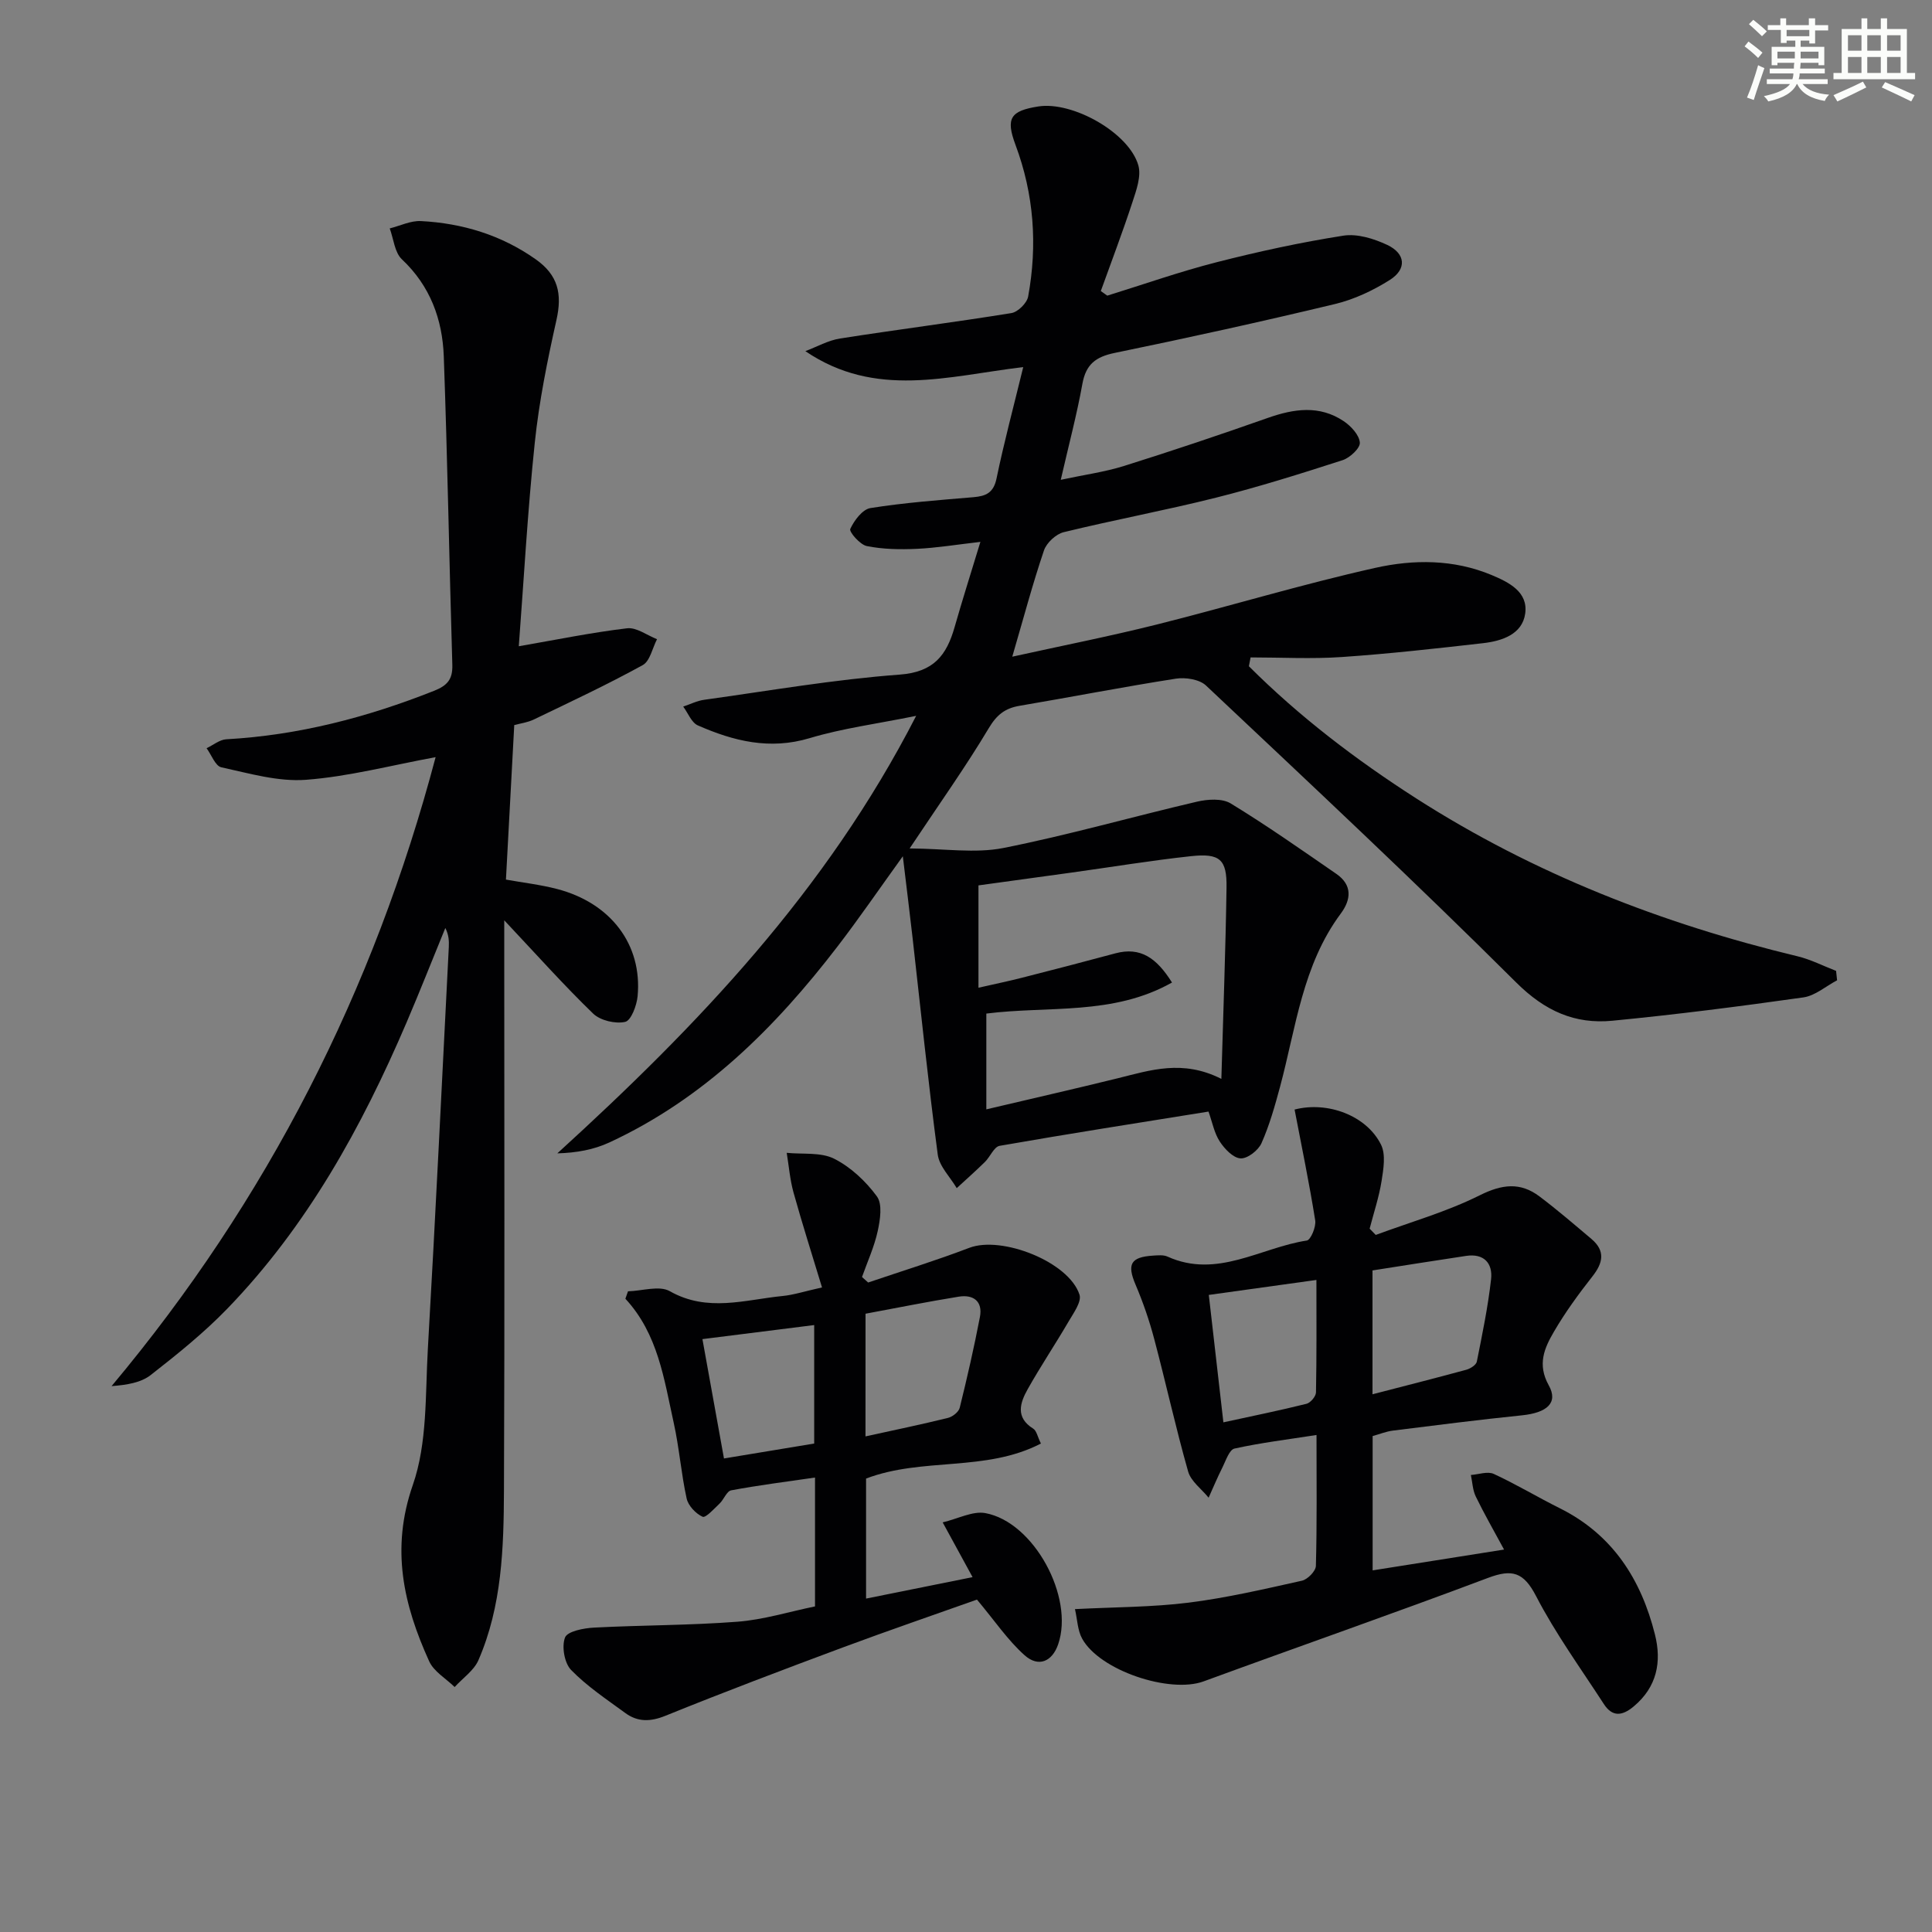 <svg enable-background="new 0 0 400 400" viewBox="0 0 400 400" xmlns="http://www.w3.org/2000/svg"><rect x="0" y="0" width="400" height="400" fill="#808080" stroke="none"/><g fill="#010103"><path d="m258.57 137.94c10.49 10.47 22.22 19.4 34.69 27.39 24.34 15.58 50.85 25.91 78.86 32.65 2.76.66 5.35 2 8.02 3.03.07.65.14 1.3.21 1.95-2.32 1.22-4.53 3.19-6.97 3.54-13.14 1.86-26.32 3.55-39.53 4.83-7.79.76-14-2.01-19.93-7.91-21-20.91-42.65-41.16-64.23-61.49-1.36-1.28-4.24-1.73-6.24-1.42-10.82 1.69-21.57 3.79-32.37 5.62-3 .51-4.71 1.86-6.36 4.62-4.76 7.97-10.16 15.56-16.39 24.91 7.3.04 13.56 1.06 19.4-.09 13.46-2.67 26.7-6.47 40.08-9.59 2.22-.52 5.22-.72 6.99.36 7.48 4.56 14.66 9.61 21.88 14.59 3.33 2.3 3.08 5.3.91 8.22-7.92 10.65-9.27 23.56-12.56 35.82-1.07 3.97-2.19 7.97-3.85 11.71-.66 1.49-2.91 3.24-4.34 3.15-1.53-.09-3.3-1.96-4.3-3.49-1.13-1.73-1.53-3.93-2.33-6.2-14.49 2.33-28.89 4.58-43.24 7.09-1.17.2-1.96 2.26-3.04 3.33-1.9 1.86-3.89 3.63-5.85 5.43-1.36-2.31-3.61-4.5-3.93-6.95-1.98-14.95-3.52-29.96-5.22-44.95-.59-5.19-1.24-10.38-2.01-16.81-5.01 6.95-9.11 12.94-13.53 18.69-12.9 16.81-27.69 31.51-47.24 40.57-3.18 1.47-6.73 2.14-10.76 2.25 28.96-26.39 55.66-54.25 74.29-90.58-8.17 1.66-15.27 2.58-22.03 4.61-8.28 2.49-15.77.62-23.16-2.63-1.33-.58-2.04-2.57-3.04-3.9 1.45-.48 2.87-1.21 4.37-1.41 13.47-1.87 26.91-4.21 40.45-5.21 7.07-.52 9.71-4.02 11.37-9.83 1.62-5.68 3.41-11.3 5.34-17.65-5.02.58-9.08 1.25-13.16 1.44-3.45.16-6.99.1-10.35-.57-1.41-.28-3.71-2.95-3.43-3.55.81-1.76 2.53-4.06 4.18-4.32 7.04-1.12 14.19-1.65 21.3-2.25 2.6-.22 4.18-.89 4.8-3.87 1.54-7.44 3.51-14.78 5.53-23.07-15.62 1.87-30.57 6.58-45.11-3.3 2.4-.9 4.73-2.24 7.21-2.62 11.8-1.85 23.66-3.35 35.45-5.26 1.35-.22 3.23-2.08 3.47-3.44 1.95-10.66 1.2-21.15-2.62-31.38-2.06-5.52-1.07-7.05 4.73-7.96 7.08-1.11 18.76 5.42 20.7 12.19.64 2.24-.41 5.15-1.21 7.59-2.03 6.2-4.35 12.3-6.56 18.44.45.32.89.63 1.34.95 7.55-2.34 15.03-4.98 22.68-6.93 8.64-2.21 17.4-4.11 26.2-5.49 2.88-.45 6.32.62 9.07 1.91 3.84 1.81 4.1 5.02.53 7.27-3.46 2.18-7.36 4.02-11.31 4.97-15.15 3.64-30.38 6.99-45.64 10.13-3.93.81-5.95 2.36-6.68 6.39-1.14 6.33-2.8 12.56-4.48 19.88 4.89-1.05 9.11-1.62 13.1-2.87 9.97-3.13 19.89-6.46 29.75-9.94 5.42-1.91 10.71-2.7 15.73.67 1.51 1.01 3.21 2.85 3.34 4.43.1 1.14-2.05 3.15-3.56 3.64-8.67 2.8-17.37 5.54-26.2 7.76-10.45 2.63-21.07 4.59-31.54 7.15-1.61.39-3.55 2.19-4.09 3.76-2.34 6.89-4.21 13.94-6.57 22.02 10.47-2.31 20.26-4.24 29.92-6.66 15.11-3.79 30.05-8.34 45.24-11.73 7.9-1.77 16.21-1.8 24.05 1.47 3.64 1.52 7.6 3.51 6.99 7.97-.59 4.31-4.79 5.7-8.71 6.15-9.74 1.11-19.48 2.2-29.25 2.87-6.27.43-12.6.08-18.9.08-.11.58-.23 1.21-.35 1.83zm-54.36 91.74c9.56-2.26 18.43-4.27 27.26-6.45 6.72-1.66 13.37-3.92 21.4.14.39-13.91.88-26.79 1.07-39.67.08-5.78-1.39-7.08-7.35-6.44-8.25.89-16.45 2.25-24.68 3.39-6.51.9-13.02 1.79-19.33 2.66v21.19c3.41-.78 6.29-1.37 9.13-2.1 6.41-1.63 12.82-3.3 19.21-5.02 5.21-1.4 8.55.96 11.73 6.04-12.2 6.89-25.6 4.8-38.44 6.43z"/><path d="m90.19 156.76c-9.34 1.72-18.04 4.03-26.86 4.69-5.75.43-11.73-1.33-17.51-2.59-1.24-.27-2.04-2.58-3.05-3.95 1.36-.64 2.69-1.77 4.08-1.85 14.93-.83 29.13-4.53 42.98-10.02 2.76-1.09 3.91-2.36 3.82-5.39-.64-21.29-1-42.59-1.77-63.87-.28-7.65-2.8-14.57-8.67-20.09-1.51-1.42-1.72-4.23-2.52-6.4 2.16-.54 4.34-1.63 6.46-1.52 8.61.45 16.64 2.89 23.77 7.92 4.61 3.26 5.51 7.1 4.29 12.55-1.88 8.39-3.6 16.88-4.49 25.42-1.5 14.32-2.29 28.72-3.31 42.14 7.72-1.34 15.03-2.84 22.42-3.72 1.95-.23 4.13 1.45 6.2 2.26-.96 1.84-1.45 4.54-2.97 5.37-7.35 4.04-14.96 7.61-22.53 11.25-1.31.63-2.82.82-4.06 1.16-.58 10.75-1.14 21.18-1.72 31.99 3.5.63 7.1 1.04 10.56 1.94 11.15 2.89 17.7 11.53 16.7 22.2-.18 1.93-1.35 5.05-2.58 5.32-2.03.45-5.13-.28-6.62-1.71-6.06-5.86-11.68-12.17-18.41-19.32v6.45c0 37.16.1 74.33-.06 111.49-.05 11.96-.4 24.01-5.29 35.25-.94 2.15-3.25 3.71-4.92 5.55-1.8-1.76-4.3-3.19-5.27-5.32-5.32-11.71-8-23.28-3.39-36.51 3.03-8.69 2.57-18.7 3.11-28.14 1.6-27.73 2.92-55.48 4.34-83.22.06-1.26.01-2.52-.72-3.96-2.67 6.52-5.25 13.07-8.02 19.55-9.29 21.7-20.59 42.19-37.15 59.3-4.84 5-10.33 9.41-15.82 13.7-2.03 1.59-4.93 2.06-8.11 2.3 32.28-38.54 54.3-81.92 67.09-130.22z"/><path d="m222.56 333.15c8.37-.43 16.02-.4 23.54-1.34 7.88-.99 15.67-2.81 23.44-4.54 1.18-.26 2.87-1.98 2.9-3.07.24-8.8.13-17.6.13-27.1-6.03.94-11.56 1.61-16.98 2.81-1.08.24-1.79 2.49-2.5 3.91-1.03 2.05-1.92 4.17-2.86 6.26-1.46-1.8-3.66-3.38-4.24-5.42-2.58-9.08-4.6-18.31-7.02-27.43-1.01-3.82-2.31-7.6-3.86-11.24-1.8-4.24-1.06-5.73 3.64-6.03.99-.06 2.12-.18 2.96.2 10.27 4.65 19.29-1.87 28.85-3.32.81-.12 1.95-2.85 1.74-4.17-1.22-7.68-2.81-15.31-4.27-22.95 6.83-1.77 14.91 1.24 17.9 7.28 1.01 2.04.5 5.05.11 7.52-.53 3.33-1.62 6.57-2.47 9.86.42.43.84.87 1.26 1.3 7.21-2.67 14.69-4.79 21.52-8.2 4.61-2.3 8.4-2.78 12.39.23 3.7 2.79 7.22 5.82 10.76 8.81 2.9 2.46 2.41 4.94.19 7.75-2.86 3.64-5.62 7.42-7.95 11.42-1.97 3.37-3.52 6.77-1.09 11.12 2.03 3.63-.36 5.69-5.56 6.22-8.91.91-17.81 2.05-26.7 3.16-1.42.18-2.8.75-4.2 1.13v27.81c9.17-1.45 18.04-2.86 27.21-4.31-2.15-3.98-4.13-7.42-5.86-10.99-.65-1.34-.69-2.96-1.01-4.45 1.6-.11 3.46-.81 4.74-.22 4.66 2.15 9.08 4.82 13.68 7.11 10.93 5.45 16.83 14.72 19.69 26.14 1.42 5.65.43 10.86-4.41 14.9-2.41 2.01-4.43 2.18-6.18-.52-4.78-7.38-9.99-14.55-14.02-22.33-2.59-5-4.96-5.65-9.96-3.77-19.54 7.36-39.27 14.23-58.87 21.42-7 2.57-21.53-2.23-25.16-8.86-.94-1.7-.98-3.91-1.48-6.1zm61.6-44.48c6.68-1.73 13.07-3.35 19.43-5.08.84-.23 2.03-.99 2.17-1.68 1.13-5.66 2.31-11.33 2.95-17.05.37-3.3-1.46-5.4-5.17-4.84-6.47.97-12.93 2-19.38 3.01zm-11.61-23.67c-7.83 1.09-14.97 2.08-22.28 3.1 1.03 9.03 1.99 17.4 3.02 26.38 6.01-1.31 11.64-2.45 17.21-3.84.83-.21 1.94-1.53 1.96-2.36.15-7.6.09-15.2.09-23.28z"/><path d="m130.02 267.35c2.93-.07 6.48-1.26 8.66-.02 7.8 4.42 15.57 1.76 23.37.99 2.25-.22 4.46-.95 8.14-1.77-2.08-6.85-4.11-13.22-5.9-19.65-.74-2.67-.96-5.48-1.41-8.22 3.31.34 7.05-.17 9.82 1.22 3.44 1.73 6.57 4.68 8.86 7.81 1.17 1.6.67 4.84.16 7.18-.71 3.25-2.13 6.34-3.25 9.5.42.38.84.76 1.27 1.14 6.99-2.37 14.05-4.55 20.94-7.18 6.71-2.56 20.62 2.89 22.82 9.7.47 1.46-1.23 3.79-2.25 5.54-2.75 4.71-5.8 9.26-8.47 14.01-1.59 2.83-2.6 5.86 1.14 8.19.69.43.89 1.66 1.59 3.08-11.46 5.94-24.49 2.79-36.2 7.25v24.85c7.24-1.46 14.22-2.86 22.05-4.44-1.97-3.6-3.73-6.83-6.19-11.34 3.21-.76 6.21-2.39 8.82-1.92 10.07 1.84 18.46 17.4 15.09 27.17-1.22 3.55-4.05 4.84-6.94 2.27-3.49-3.11-6.18-7.13-9.87-11.53-8.54 3.04-18.21 6.35-27.78 9.91-12.28 4.57-24.54 9.21-36.69 14.13-3.15 1.28-5.78 1.33-8.37-.58-3.85-2.82-7.89-5.5-11.19-8.89-1.39-1.43-1.98-4.86-1.26-6.72.5-1.29 3.86-1.94 5.98-2.05 9.9-.52 19.84-.46 29.72-1.22 5.37-.41 10.65-2.06 16.06-3.17 0-9 0-17.6 0-26.68-5.99.87-11.71 1.59-17.36 2.65-.93.17-1.51 1.9-2.41 2.75-1.12 1.06-2.86 3-3.5 2.72-1.42-.64-2.98-2.29-3.31-3.79-1.14-5.18-1.53-10.52-2.68-15.69-2-9.02-3.24-18.36-10-25.66.19-.5.37-1.02.54-1.54zm49.17 30.04c5.88-1.29 11.5-2.45 17.08-3.83.95-.23 2.22-1.23 2.43-2.1 1.54-6.22 2.97-12.48 4.18-18.78.63-3.27-1.37-4.71-4.38-4.22-6.46 1.04-12.87 2.34-19.3 3.53-.01 8.82-.01 16.9-.01 25.4zm-33.76-20.14c1.54 8.5 2.98 16.52 4.46 24.71 6.84-1.13 12.93-2.14 18.68-3.09 0-8.7 0-16.69 0-24.53-7.75.98-15.1 1.9-23.14 2.91z"/></g><path d="m361.2 9.6.8-1c.9.7 1.9 1.4 2.9 2.3l-.9 1.1c-1-1-2-1.8-2.8-2.4zm.5 10.6c.9-2.1 1.6-4.3 2.3-6.7.4.2.8.4 1.3.6-.7 2.1-1.5 4.3-2.2 6.6zm.4-15.2.9-.9c1 .8 2 1.6 2.8 2.4l-1 1c-.9-.9-1.8-1.7-2.7-2.5zm12.5-1.2h1.2v1.4h2.7v1.1h-2.7v2.7h-1.2v-.6h-1.8v1.3h4.9v3.8h-1.2v-.5h-3.7c0 .4-.1.9-.1 1.2h5.1v1h-5.2c0 .5-.1.9-.2 1.2h6v1h-5.2c1.1 1.3 2.9 2 5.5 2.2-.4.4-.7.8-.9 1.3-2.9-.5-4.8-1.6-5.7-3.5h-.1c-.8 1.7-2.7 2.9-5.9 3.6-.2-.4-.6-.8-.9-1.1 2.8-.6 4.6-1.4 5.4-2.5h-4.8v-1h5.3c.1-.3.2-.7.2-1.2h-4.9v-1h5c0-.4 0-.8.1-1.2h-3.5v.5h-1.2v-3.8h4.9v-1.3h-1.8v.5h-1.2v-2.7h-2.7v-1h2.6v-1.4h1.2v1.4h4.7v-1.4zm-6.6 8.3h3.6c0-.4 0-.9 0-1.4h-3.6zm1.9-4.6h4.7v-1.3h-4.7zm6.6 3.2h-3.7v1.4h3.7z" fill="#fbfcfa"/><path d="m385.3 3.8h1.3v2.2h2.8v-2.2h1.3v2.2h4.1v9.1h1.7v1.3h-16.9v-1.3h1.7v-9.1h4.1v-2.2zm.4 13.1.7 1.2c-1.8.9-3.8 1.9-6 2.9-.2-.4-.5-.8-.8-1.3 2.3-1 4.3-1.9 6.1-2.8zm-3.1-6.4h2.8v-3.2h-2.8zm0 4.6h2.8v-3.3h-2.8zm4-4.6h2.8v-3.2h-2.8zm0 4.6h2.8v-3.3h-2.8zm3.7 1.9c2.1.9 4.1 1.8 6.1 2.7l-.7 1.3c-2.2-1.1-4.2-2-6.1-2.9zm3.2-9.7h-2.8v3.2h2.8zm-2.8 7.8h2.8v-3.3h-2.8z" fill="#fbfcfa"/></svg>